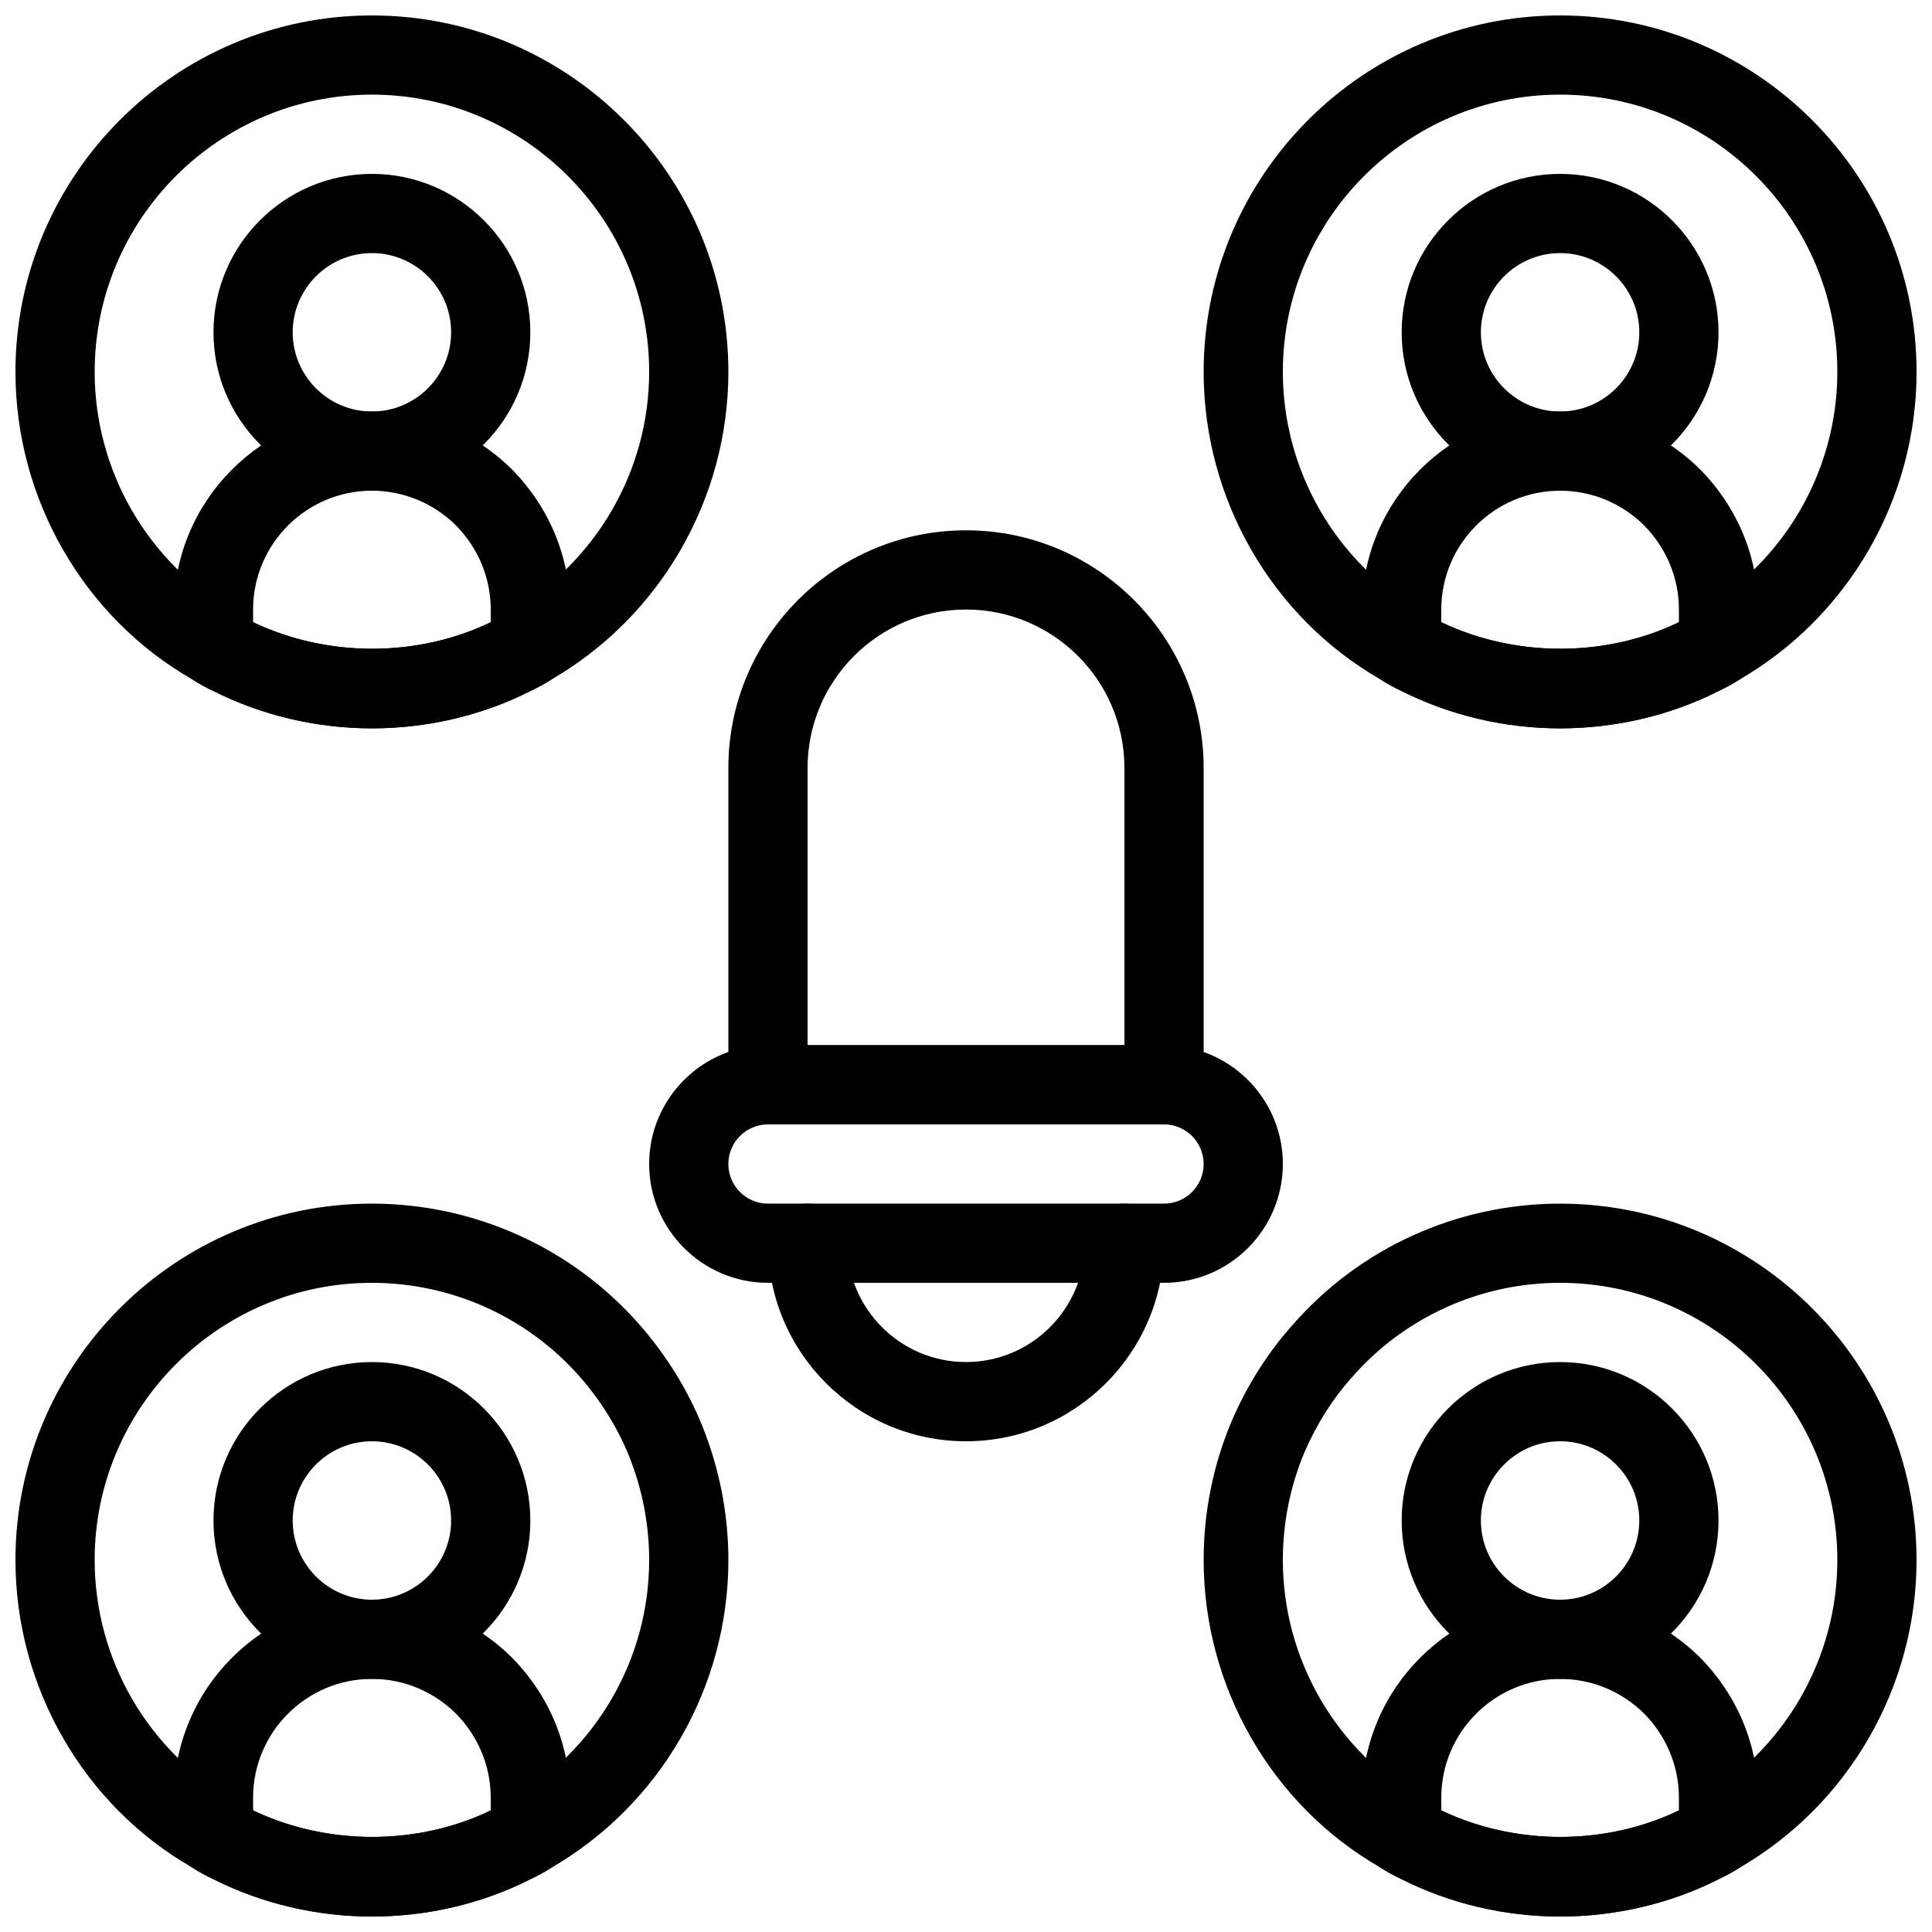 <?xml version="1.0" encoding="UTF-8"?>
<!-- Uploaded to: SVG Repo, www.svgrepo.com, Generator: SVG Repo Mixer Tools -->
<svg width="800px" height="800px" version="1.1" viewBox="144 144 512 512" xmlns="http://www.w3.org/2000/svg">
 <defs>
  <clipPath id="f">
   <path d="m462 148.09h189.9v189.91h-189.9z"/>
  </clipPath>
  <clipPath id="e">
   <path d="m148.09 148.09h189.91v189.91h-189.91z"/>
  </clipPath>
  <clipPath id="d">
   <path d="m504 567h106v84.902h-106z"/>
  </clipPath>
  <clipPath id="c">
   <path d="m190 567h106v84.902h-106z"/>
  </clipPath>
  <clipPath id="b">
   <path d="m462 462h189.9v189.9h-189.9z"/>
  </clipPath>
  <clipPath id="a">
   <path d="m148.09 462h189.91v189.9h-189.91z"/>
  </clipPath>
 </defs>
 <g clip-path="url(#f)">
  <path d="m557.44 337.02c-14.652 0-29.211-3.434-42.098-9.941-1.711-0.797-3.715-1.867-5.562-3.066-28.688-16.434-46.801-47.754-46.801-81.457 0-52.094 42.371-94.465 94.465-94.465s94.465 42.371 94.465 94.465c0 33.703-18.117 65.023-47.262 81.734-1.395 0.922-3.391 1.984-5.394 2.93-12.602 6.367-27.16 9.801-41.812 9.801zm0-167.94c-40.504 0-73.473 32.969-73.473 73.473 0 26.199 14.066 50.539 36.703 63.531 1.531 0.965 2.699 1.574 3.852 2.109 20.477 10.348 45.637 10.211 65.539 0.148 1.449-0.672 2.602-1.289 3.684-1.973 23.105-13.277 37.168-37.617 37.168-63.816 0-40.504-32.969-73.473-73.473-73.473z"/>
 </g>
 <path d="m557.44 274.05c-23.152 0-41.984-18.828-41.984-41.984 0-23.152 18.828-41.984 41.984-41.984 23.152 0 41.984 18.828 41.984 41.984 0 23.152-18.828 41.984-41.984 41.984zm0-62.977c-11.578 0-20.992 9.414-20.992 20.992s9.414 20.992 20.992 20.992 20.992-9.414 20.992-20.992-9.414-20.992-20.992-20.992z"/>
 <path d="m557.44 337.02c-14.652 0-29.211-3.434-42.098-9.941-1.711-0.797-3.715-1.867-5.562-3.066-3.004-1.93-4.82-5.258-4.82-8.824v-9.656c0-28.938 23.543-52.48 52.48-52.48 13.887 0 27.059 5.438 37.07 15.305 9.973 10.117 15.41 23.289 15.41 37.176v9.656c0 3.57-1.816 6.894-4.816 8.828-1.859 1.195-3.852 2.266-5.856 3.211-12.598 6.359-27.156 9.793-41.809 9.793zm-31.488-28.121c19.816 9.457 43.707 9.301 62.977 0v-3.367c0-8.344-3.285-16.281-9.258-22.336-5.949-5.867-13.883-9.152-22.23-9.152-17.359 0-31.488 14.129-31.488 31.488zm73.473 6.289h0.105z"/>
 <g clip-path="url(#e)">
  <path d="m242.56 337.02c-14.652 0-29.211-3.434-42.098-9.941-1.711-0.797-3.715-1.867-5.562-3.066-28.688-16.434-46.805-47.754-46.805-81.457 0-52.094 42.371-94.465 94.465-94.465s94.465 42.371 94.465 94.465c0 33.703-18.117 65.023-47.262 81.734-1.395 0.922-3.391 1.984-5.394 2.93-12.598 6.367-27.156 9.801-41.809 9.801zm0-167.94c-40.504 0-73.473 32.969-73.473 73.473 0 26.199 14.066 50.539 36.703 63.531 1.531 0.965 2.699 1.574 3.852 2.109 20.477 10.348 45.637 10.211 65.539 0.148 1.449-0.672 2.602-1.289 3.684-1.973 23.102-13.277 37.168-37.617 37.168-63.816 0-40.504-32.969-73.473-73.473-73.473z"/>
 </g>
 <path d="m242.56 274.05c-23.152 0-41.984-18.828-41.984-41.984 0-23.152 18.828-41.984 41.984-41.984 23.152 0 41.984 18.828 41.984 41.984 0 23.152-18.832 41.984-41.984 41.984zm0-62.977c-11.578 0-20.992 9.414-20.992 20.992s9.414 20.992 20.992 20.992 20.992-9.414 20.992-20.992-9.414-20.992-20.992-20.992z"/>
 <path d="m242.56 337.02c-14.652 0-29.211-3.434-42.098-9.941-1.711-0.797-3.715-1.867-5.562-3.066-3.004-1.93-4.82-5.258-4.82-8.824v-9.656c0-28.938 23.543-52.48 52.48-52.48 13.887 0 27.059 5.438 37.07 15.305 9.973 10.117 15.41 23.289 15.41 37.176v9.656c0 3.57-1.816 6.894-4.816 8.828-1.859 1.195-3.852 2.266-5.856 3.211-12.598 6.359-27.156 9.793-41.809 9.793zm-31.488-28.121c19.816 9.457 43.715 9.301 62.977 0v-3.367c0-8.344-3.285-16.281-9.258-22.336-5.953-5.867-13.887-9.152-22.23-9.152-17.359 0-31.488 14.129-31.488 31.488zm73.473 6.289h0.105z"/>
 <path d="m557.44 588.93c-23.152 0-41.984-18.828-41.984-41.984 0-23.152 18.828-41.984 41.984-41.984 23.152 0 41.984 18.828 41.984 41.984s-18.828 41.984-41.984 41.984zm0-62.977c-11.578 0-20.992 9.414-20.992 20.992s9.414 20.992 20.992 20.992 20.992-9.414 20.992-20.992c0-11.574-9.414-20.992-20.992-20.992z"/>
 <g clip-path="url(#d)">
  <path d="m557.44 651.9c-14.652 0-29.211-3.434-42.098-9.941-1.711-0.797-3.715-1.867-5.562-3.066-3.004-1.926-4.82-5.254-4.82-8.824v-9.656c0-28.938 23.543-52.48 52.48-52.48 13.887 0 27.059 5.438 37.07 15.305 9.973 10.117 15.41 23.289 15.41 37.176v9.656c0 3.57-1.816 6.894-4.816 8.828-1.859 1.195-3.852 2.266-5.856 3.211-12.598 6.363-27.156 9.793-41.809 9.793zm-31.488-28.117c19.816 9.457 43.707 9.301 62.977 0v-3.371c0-8.344-3.285-16.281-9.258-22.336-5.949-5.867-13.883-9.152-22.23-9.152-17.359 0-31.488 14.129-31.488 31.488zm73.473 6.285h0.105z"/>
 </g>
 <path d="m242.56 588.93c-23.152 0-41.984-18.828-41.984-41.984 0-23.152 18.828-41.984 41.984-41.984 23.152 0 41.984 18.828 41.984 41.984s-18.832 41.984-41.984 41.984zm0-62.977c-11.578 0-20.992 9.414-20.992 20.992s9.414 20.992 20.992 20.992 20.992-9.414 20.992-20.992c0-11.574-9.414-20.992-20.992-20.992z"/>
 <g clip-path="url(#c)">
  <path d="m242.56 651.9c-14.652 0-29.211-3.434-42.098-9.941-1.711-0.797-3.715-1.867-5.562-3.066-3.004-1.926-4.82-5.254-4.82-8.824v-9.656c0-28.938 23.543-52.48 52.48-52.48 13.887 0 27.059 5.438 37.07 15.305 9.973 10.117 15.41 23.289 15.41 37.176v9.656c0 3.57-1.816 6.894-4.816 8.828-1.859 1.195-3.852 2.266-5.856 3.211-12.598 6.363-27.156 9.793-41.809 9.793zm-31.488-28.117c19.816 9.457 43.715 9.301 62.977 0v-3.371c0-8.344-3.285-16.281-9.258-22.336-5.953-5.867-13.887-9.152-22.23-9.152-17.359 0-31.488 14.129-31.488 31.488zm73.473 6.285h0.105z"/>
 </g>
 <g clip-path="url(#b)">
  <path d="m557.44 651.9c-14.652 0-29.211-3.434-42.098-9.941-1.711-0.797-3.715-1.867-5.562-3.066-28.688-16.434-46.801-47.754-46.801-81.457 0-12.625 2.457-24.93 7.316-36.566 4.156-9.688 9.574-18.262 16.133-25.609 17.789-20.488 43.691-32.285 71.012-32.285 52.094 0 94.465 42.371 94.465 94.465 0 33.703-18.117 65.023-47.262 81.734-1.395 0.922-3.391 1.984-5.394 2.93-12.598 6.367-27.156 9.797-41.809 9.797zm0-167.94c-21.234 0-41.363 9.164-55.262 25.148-5.133 5.762-9.34 12.438-12.555 19.934-3.734 8.965-5.656 18.559-5.656 28.391 0 26.199 14.066 50.539 36.703 63.531 1.531 0.965 2.699 1.574 3.852 2.109 20.477 10.348 45.637 10.211 65.539 0.148 1.449-0.672 2.602-1.289 3.684-1.973 23.105-13.277 37.168-37.617 37.168-63.816 0-40.504-32.969-73.473-73.473-73.473z"/>
 </g>
 <g clip-path="url(#a)">
  <path d="m242.56 651.9c-14.652 0-29.211-3.434-42.098-9.941-1.711-0.797-3.715-1.867-5.562-3.066-28.688-16.434-46.805-47.754-46.805-81.457 0-52.094 42.371-94.465 94.465-94.465 27.145 0 52.973 11.66 70.859 32.012 7.031 7.988 12.836 17.328 16.75 27.027 4.555 11.445 6.856 23.348 6.856 35.426 0 33.703-18.117 65.023-47.262 81.734-1.395 0.922-3.391 1.984-5.394 2.93-12.598 6.371-27.156 9.801-41.809 9.801zm0-167.94c-40.504 0-73.473 32.969-73.473 73.473 0 26.199 14.066 50.539 36.703 63.531 1.531 0.965 2.699 1.574 3.852 2.109 20.477 10.348 45.637 10.211 65.539 0.148 1.449-0.672 2.602-1.289 3.684-1.973 23.102-13.277 37.168-37.617 37.168-63.816 0-9.406-1.793-18.695-5.344-27.605-3.023-7.473-7.547-14.738-13.035-20.98-13.898-15.816-33.988-24.887-55.094-24.887z"/>
 </g>
 <path d="m452.48 441.98h-104.96c-5.805 0-10.496-4.691-10.496-10.496v-83.969c0-34.73 28.246-62.977 62.977-62.977s62.977 28.246 62.977 62.977v83.969c0 5.801-4.695 10.496-10.496 10.496zm-94.465-20.992h83.969v-73.473c0-23.152-18.828-41.984-41.984-41.984-23.152 0-41.984 18.828-41.984 41.984z"/>
 <path d="m452.48 483.96h-104.96c-17.359 0-31.488-14.129-31.488-31.488 0-17.359 14.129-31.488 31.488-31.488h104.96c17.359 0 31.488 14.129 31.488 31.488-0.004 17.363-14.129 31.488-31.488 31.488zm-104.96-41.98c-5.793 0-10.496 4.703-10.496 10.496s4.703 10.496 10.496 10.496h104.96c5.793 0 10.496-4.703 10.496-10.496s-4.703-10.496-10.496-10.496z"/>
 <path d="m400 525.95c-28.938 0-52.48-23.543-52.48-52.48 0-5.805 4.691-10.496 10.496-10.496s10.496 4.691 10.496 10.496c0 17.359 14.129 31.488 31.488 31.488s31.488-14.129 31.488-31.488c0-5.805 4.691-10.496 10.496-10.496s10.496 4.691 10.496 10.496c0 28.941-23.543 52.48-52.48 52.48z"/>
</svg>